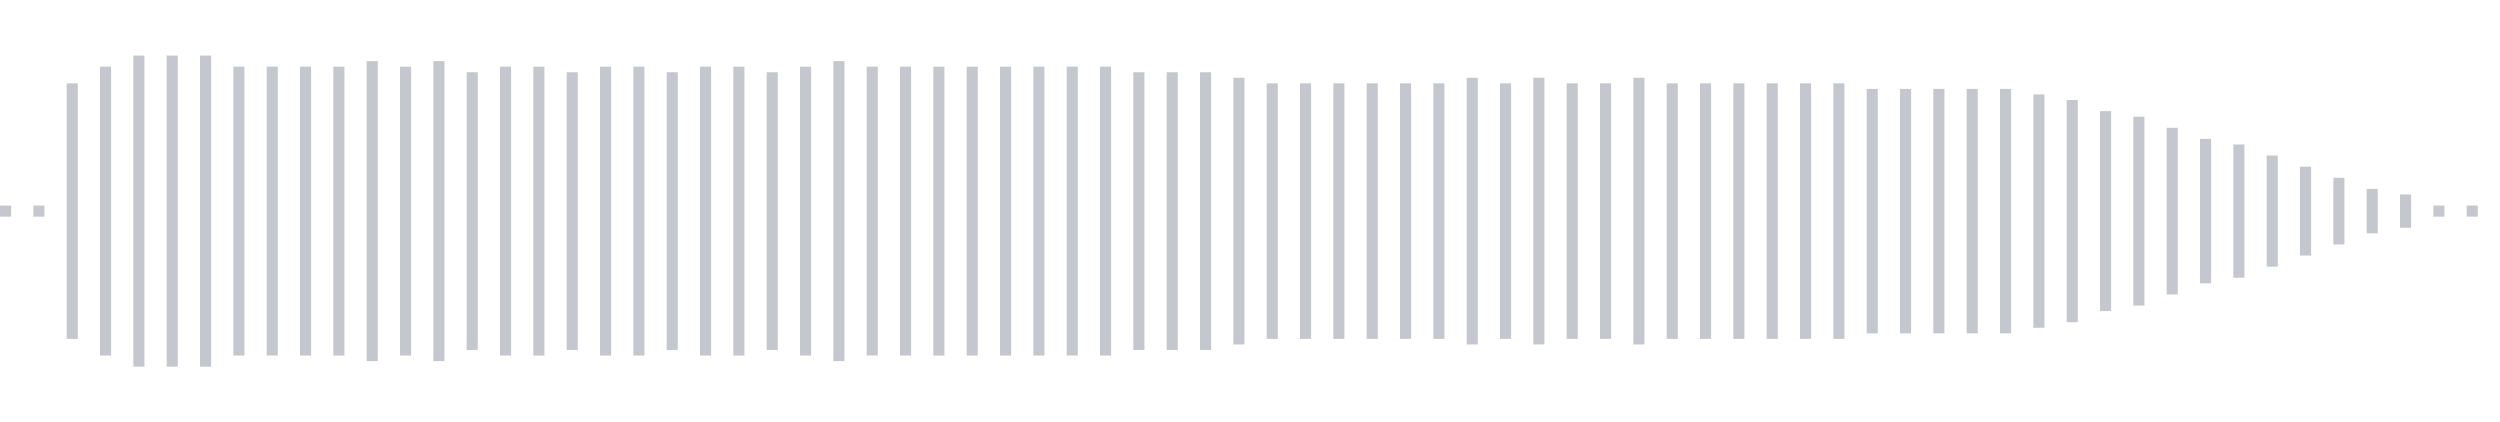 <svg xmlns="http://www.w3.org/2000/svg" xmlns:xlink="http://www.w3/org/1999/xlink" viewBox="0 0 225 38" preserveAspectRatio="none" width="100%" height="100%" fill="#C4C8CE"><g id="waveform-c6e6cf17-71bc-485e-b656-f4981f786bfc"><rect x="0" y="18.5" width="1" height="1"/><rect x="3" y="18.5" width="1" height="1"/><rect x="6" y="7.5" width="1" height="23"/><rect x="9" y="6.0" width="1" height="26"/><rect x="12" y="5.0" width="1" height="28"/><rect x="15" y="5.0" width="1" height="28"/><rect x="18" y="5.0" width="1" height="28"/><rect x="21" y="6.0" width="1" height="26"/><rect x="24" y="6.0" width="1" height="26"/><rect x="27" y="6.0" width="1" height="26"/><rect x="30" y="6.0" width="1" height="26"/><rect x="33" y="5.5" width="1" height="27"/><rect x="36" y="6.0" width="1" height="26"/><rect x="39" y="5.5" width="1" height="27"/><rect x="42" y="6.5" width="1" height="25"/><rect x="45" y="6.0" width="1" height="26"/><rect x="48" y="6.0" width="1" height="26"/><rect x="51" y="6.5" width="1" height="25"/><rect x="54" y="6.0" width="1" height="26"/><rect x="57" y="6.0" width="1" height="26"/><rect x="60" y="6.5" width="1" height="25"/><rect x="63" y="6.0" width="1" height="26"/><rect x="66" y="6.0" width="1" height="26"/><rect x="69" y="6.5" width="1" height="25"/><rect x="72" y="6.0" width="1" height="26"/><rect x="75" y="5.5" width="1" height="27"/><rect x="78" y="6.0" width="1" height="26"/><rect x="81" y="6.0" width="1" height="26"/><rect x="84" y="6.0" width="1" height="26"/><rect x="87" y="6.0" width="1" height="26"/><rect x="90" y="6.0" width="1" height="26"/><rect x="93" y="6.0" width="1" height="26"/><rect x="96" y="6.0" width="1" height="26"/><rect x="99" y="6.0" width="1" height="26"/><rect x="102" y="6.5" width="1" height="25"/><rect x="105" y="6.5" width="1" height="25"/><rect x="108" y="6.5" width="1" height="25"/><rect x="111" y="7.0" width="1" height="24"/><rect x="114" y="7.5" width="1" height="23"/><rect x="117" y="7.5" width="1" height="23"/><rect x="120" y="7.5" width="1" height="23"/><rect x="123" y="7.5" width="1" height="23"/><rect x="126" y="7.5" width="1" height="23"/><rect x="129" y="7.5" width="1" height="23"/><rect x="132" y="7.0" width="1" height="24"/><rect x="135" y="7.5" width="1" height="23"/><rect x="138" y="7.0" width="1" height="24"/><rect x="141" y="7.5" width="1" height="23"/><rect x="144" y="7.5" width="1" height="23"/><rect x="147" y="7.0" width="1" height="24"/><rect x="150" y="7.5" width="1" height="23"/><rect x="153" y="7.5" width="1" height="23"/><rect x="156" y="7.5" width="1" height="23"/><rect x="159" y="7.5" width="1" height="23"/><rect x="162" y="7.5" width="1" height="23"/><rect x="165" y="7.5" width="1" height="23"/><rect x="168" y="8.0" width="1" height="22"/><rect x="171" y="8.0" width="1" height="22"/><rect x="174" y="8.0" width="1" height="22"/><rect x="177" y="8.0" width="1" height="22"/><rect x="180" y="8.0" width="1" height="22"/><rect x="183" y="8.5" width="1" height="21"/><rect x="186" y="9.0" width="1" height="20"/><rect x="189" y="10.0" width="1" height="18"/><rect x="192" y="10.5" width="1" height="17"/><rect x="195" y="11.5" width="1" height="15"/><rect x="198" y="12.5" width="1" height="13"/><rect x="201" y="13.0" width="1" height="12"/><rect x="204" y="14.0" width="1" height="10"/><rect x="207" y="15.0" width="1" height="8"/><rect x="210" y="16.0" width="1" height="6"/><rect x="213" y="17.0" width="1" height="4"/><rect x="216" y="17.5" width="1" height="3"/><rect x="219" y="18.5" width="1" height="1"/><rect x="222" y="18.5" width="1" height="1"/></g></svg>

